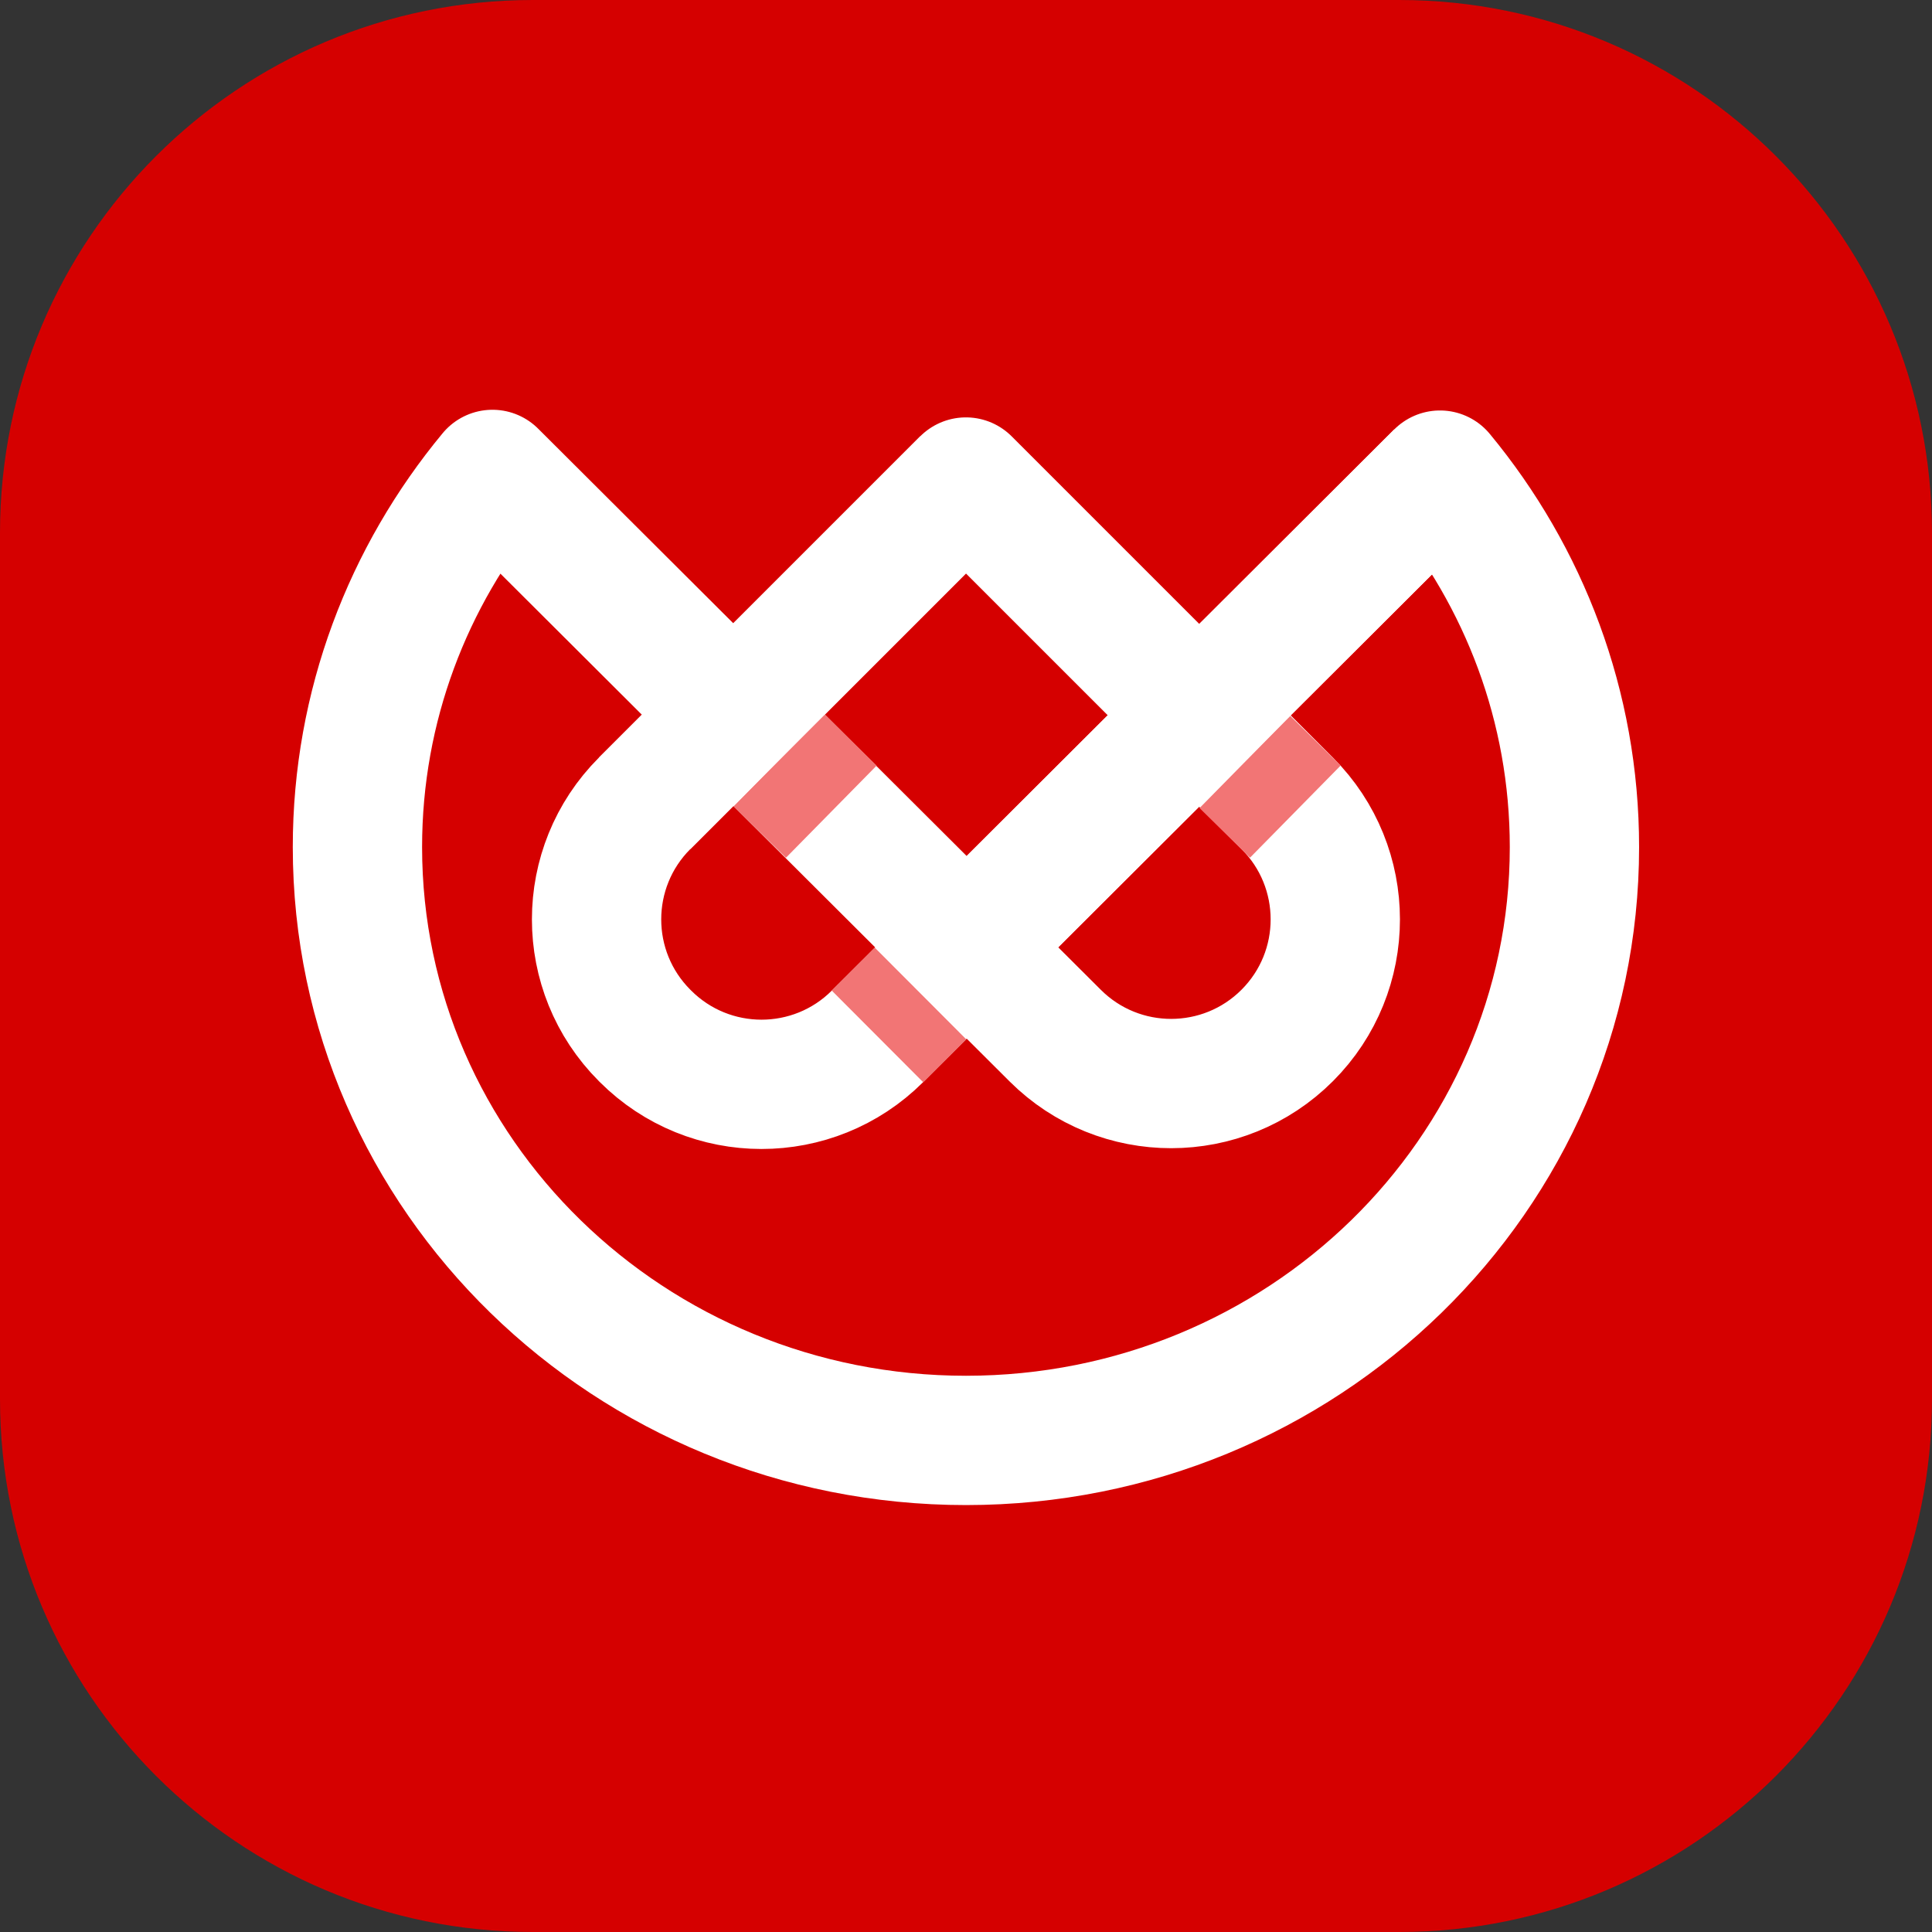<?xml version="1.0" encoding="utf-8"?>
<!-- Generator: Adobe Illustrator 17.0.0, SVG Export Plug-In . SVG Version: 6.00 Build 0)  -->
<!DOCTYPE svg PUBLIC "-//W3C//DTD SVG 1.1//EN" "http://www.w3.org/Graphics/SVG/1.1/DTD/svg11.dtd">
<svg version="1.1" xmlns="http://www.w3.org/2000/svg" xmlns:xlink="http://www.w3.org/1999/xlink" x="0px" y="0px" width="254px"
	 height="254px" viewBox="0 0 254 254" enable-background="new 0 0 254 254" xml:space="preserve">
<rect x="0" y="0" width="254" height="254" fill="#333333" stroke="none"/>
<g id="alap">
	<path fill="#D50000" d="M183.946,254H70.054C31.364,254,0,222.636,0,183.946V70.054C0,31.364,31.364,0,70.054,0h113.892
		C222.636,0,254,31.364,254,70.054v113.892C254,222.636,222.636,254,183.946,254z"/>
</g>
<g id="forma">
	<path fill="none" stroke="#FFFFFF" stroke-width="17" stroke-linejoin="round" stroke-miterlimit="10" d="M127.01,189.372
		c44.174-0.01,79.982-34.928,79.982-78c0-18.523-6.622-35.537-17.677-48.908l-73.956,73.789c-8.431,8.412-22.082,8.404-30.504-0.017
		l-0.103-0.103c-8.428-8.428-8.428-22.093,0-30.521l42.239-42.239l42.239,42.239c8.428,8.428,8.428,22.093,0,30.521
		c-8.42,8.42-22.068,8.429-30.5,0.021L64.745,62.372c-11.103,13.392-17.753,30.439-17.753,49
		C46.992,154.451,82.809,189.372,127.01,189.372z"/>
</g>
<g id="arnyek3">
	<line fill="none" x1="113.5" y1="122.5" x2="128" y2="137"/>
	
		<line fill="none" stroke="#F27575" stroke-width="17" stroke-linejoin="round" stroke-miterlimit="10" x1="170.298" y1="106.702" x2="163.666" y2="100.177"/>
</g>
<g id="arnyek2">
	
		<line fill="none" stroke="#F27575" stroke-width="17" stroke-linejoin="round" stroke-miterlimit="10" x1="121.016" y1="130.609" x2="115.359" y2="136.253"/>
</g>
<g id="arnyek1">
	
		<line fill="none" stroke="#F27575" stroke-width="17" stroke-linejoin="round" stroke-miterlimit="10" x1="109.289" y1="106.711" x2="102.414" y2="99.945"/>
</g>
<g id="takaro2">
	
		<line fill="none" stroke="#FFFFFF" stroke-width="17" stroke-linejoin="round" stroke-miterlimit="10" x1="189.315" y1="62.464" x2="123.306" y2="128.306"/>
</g>
<g id="takaro1">
	
		<line fill="none" stroke="#FFFFFF" stroke-width="17" stroke-linejoin="round" stroke-miterlimit="10" x1="84.752" y1="105.612" x2="126.992" y2="63.372"/>
</g>
</svg>
